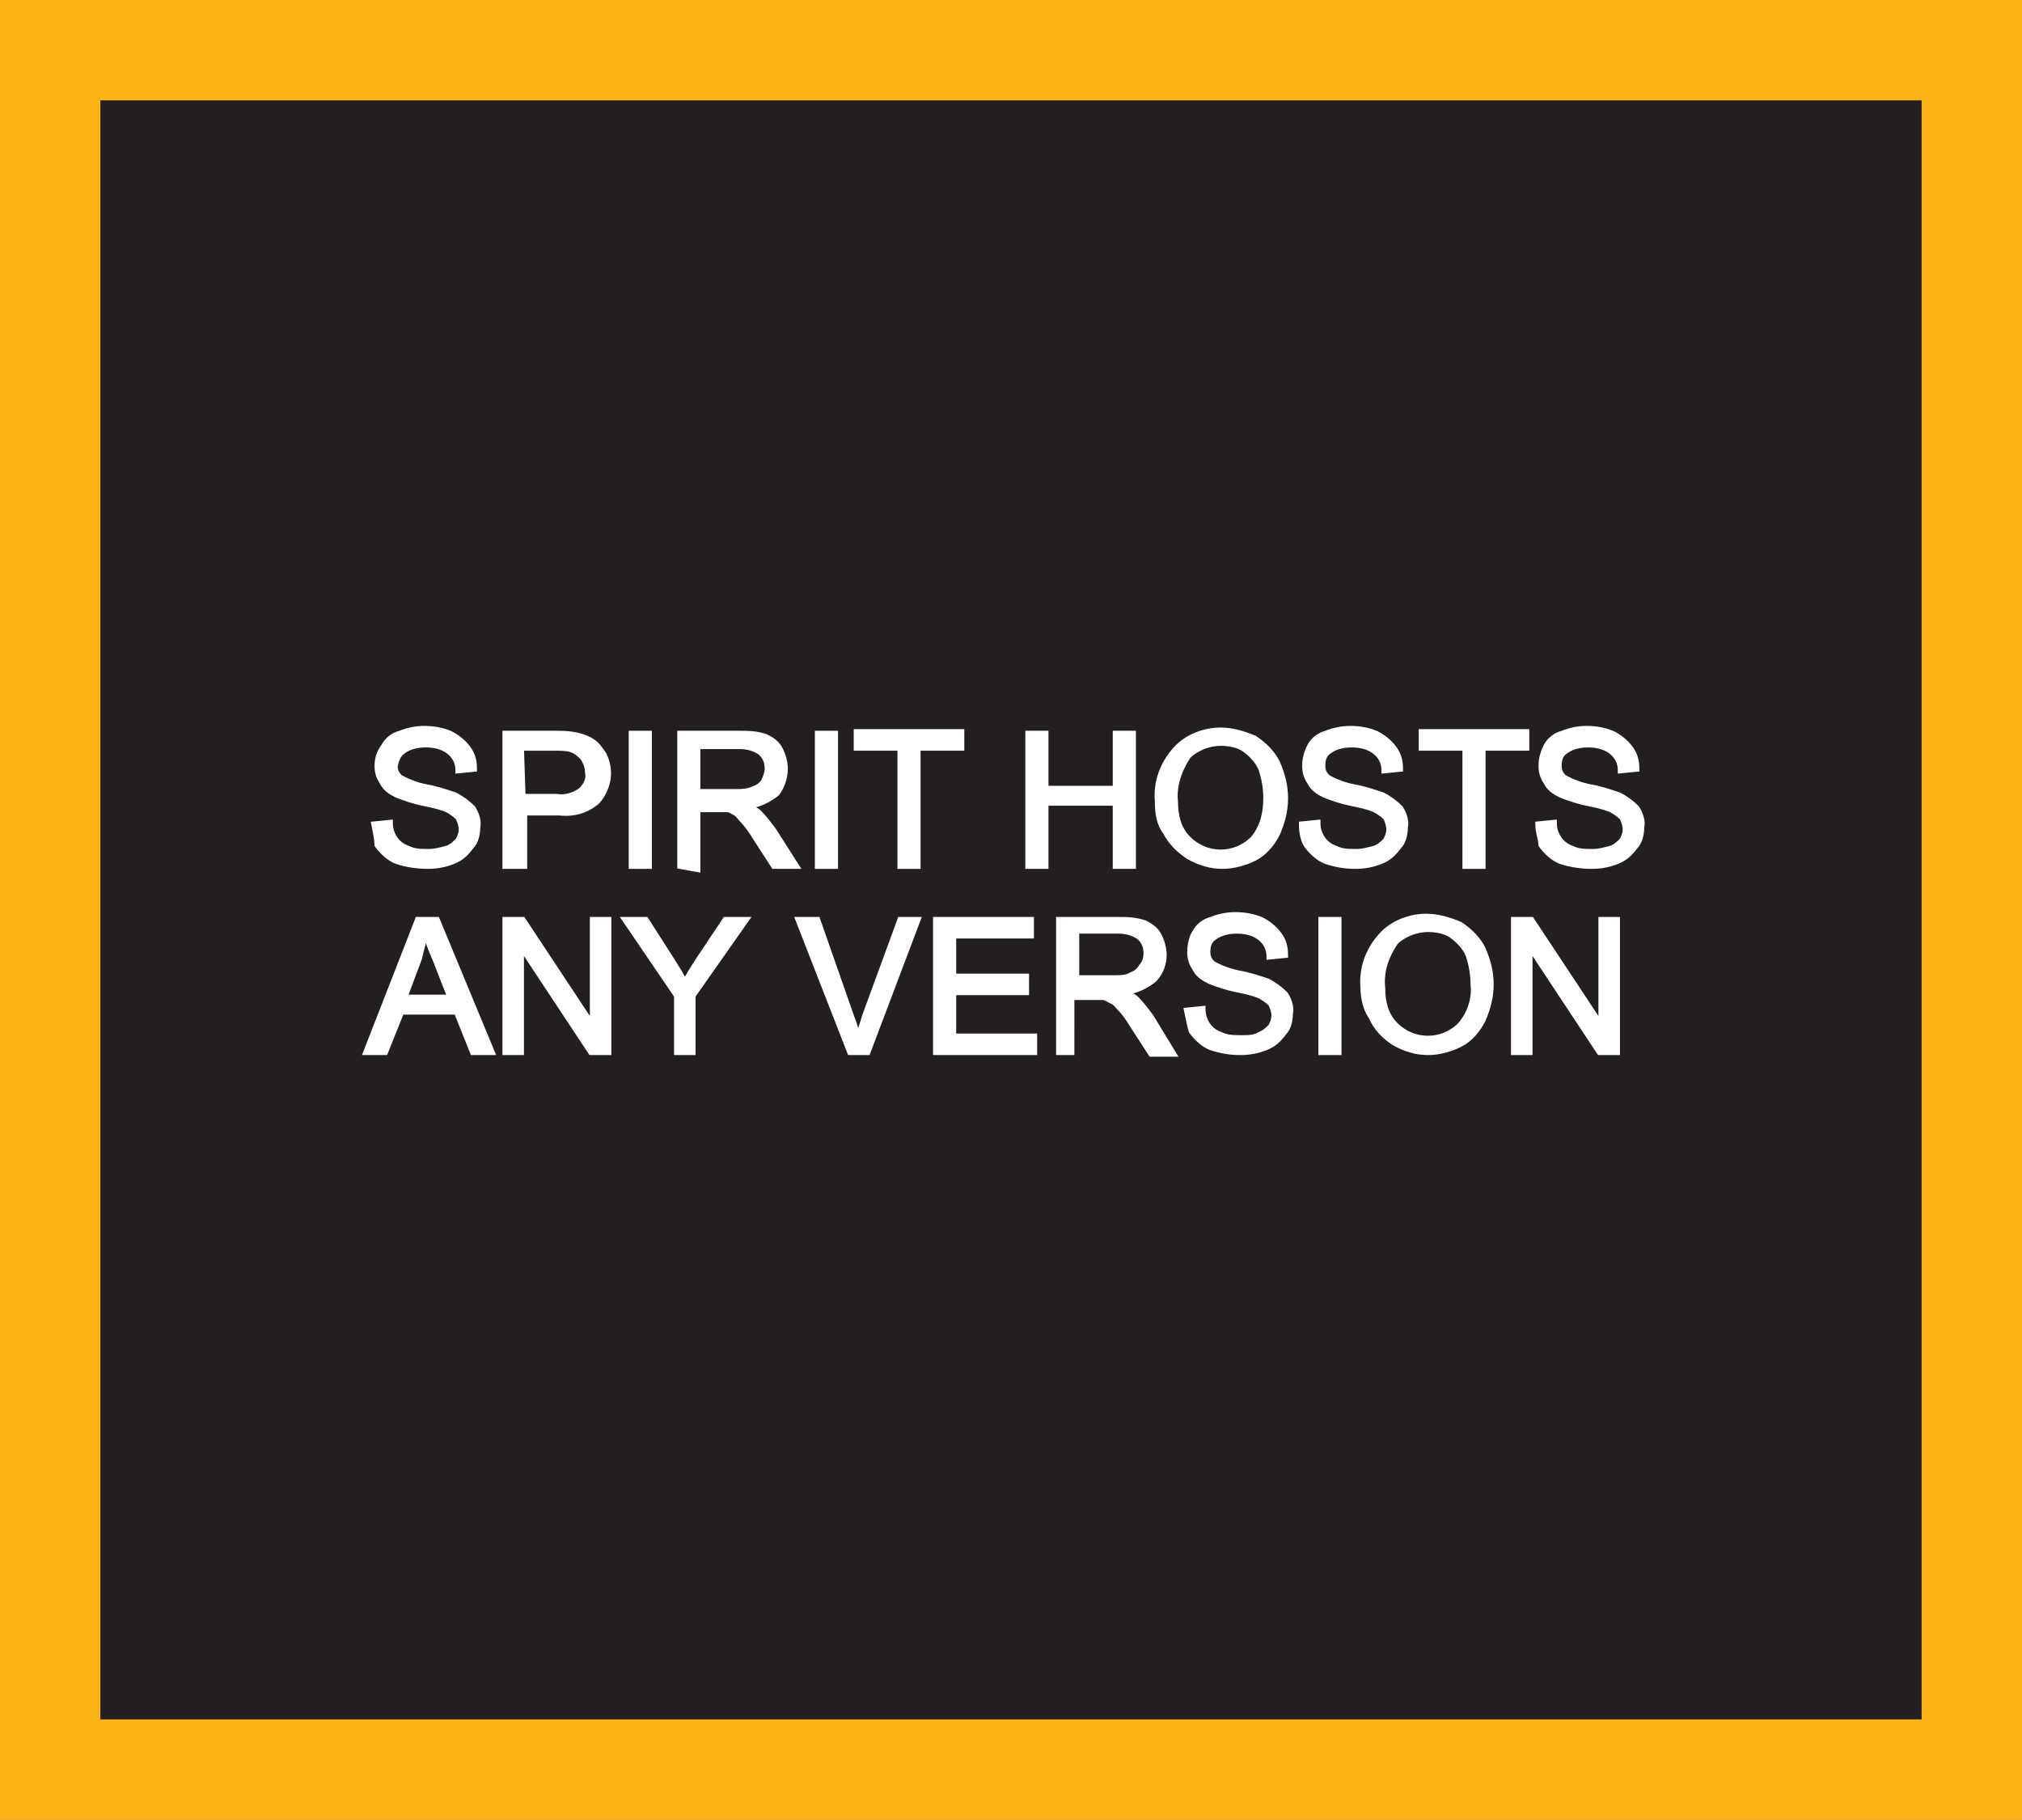 <?xml version="1.0" encoding="utf-8"?>
<!-- Generator: Adobe Illustrator 21.1.0, SVG Export Plug-In . SVG Version: 6.00 Build 0)  -->
<svg version="1.1" id="Layer_1" xmlns="http://www.w3.org/2000/svg" xmlns:xlink="http://www.w3.org/1999/xlink" x="0px" y="0px"
	 viewBox="0 0 124.9 112.4" style="enable-background:new 0 0 124.9 112.4;" xml:space="preserve">
<rect x="0" y="0" width="124.9" height="112.4" fill="#808080" stroke="none"/>
<style type="text/css">
	.st0{fill:#231F20;}
	.st1{fill:#FBB316;}
	.st2{fill:#FFFFFF;stroke:#FFFFFF;stroke-width:0.33;stroke-miterlimit:45;}
</style>
<title>Asset 193</title>
<g id="Layer_2">
	<g id="Layer_1-2">
		<rect x="3.1" y="3.1" class="st0" width="118.7" height="106.2"/>
		<path class="st1" d="M118.7,6.2v100H6.2V6.2H118.7 M124.9,0H0v112.4h124.9V0z"/>
		<path class="st2" d="M23.1,50.9l1-0.1c0,0.4,0.1,0.7,0.3,1c0.2,0.3,0.5,0.5,0.8,0.6c0.4,0.2,0.8,0.2,1.3,0.2
			c0.4,0,0.7-0.1,1.1-0.2c0.3-0.1,0.5-0.3,0.7-0.5c0.1-0.2,0.2-0.4,0.2-0.7c0-0.2-0.1-0.5-0.2-0.7c-0.2-0.2-0.5-0.4-0.7-0.5
			c-0.5-0.2-1-0.3-1.5-0.4c-0.5-0.1-1.1-0.3-1.6-0.5c-0.4-0.2-0.7-0.4-0.9-0.8c-0.2-0.3-0.3-0.6-0.3-1c0-0.4,0.1-0.8,0.4-1.2
			c0.2-0.4,0.6-0.7,1-0.8c0.5-0.2,1-0.3,1.5-0.3c0.6,0,1.1,0.1,1.6,0.3c0.4,0.2,0.8,0.5,1.1,0.9c0.3,0.4,0.4,0.8,0.4,1.3l-1,0.1
			c0-0.5-0.2-0.9-0.6-1.2c-0.4-0.3-0.9-0.4-1.4-0.4c-0.5,0-1,0.1-1.4,0.4c-0.3,0.2-0.4,0.5-0.5,0.9c0,0.3,0.1,0.5,0.3,0.7
			c0.5,0.3,1.1,0.5,1.6,0.6c0.6,0.1,1.2,0.3,1.8,0.5c0.4,0.2,0.8,0.5,1.1,0.8c0.2,0.3,0.4,0.8,0.3,1.2c0,0.4-0.1,0.9-0.4,1.2
			c-0.3,0.4-0.6,0.7-1.1,0.9c-0.5,0.2-1,0.3-1.6,0.3c-0.6,0-1.3-0.1-1.9-0.3c-0.5-0.2-0.9-0.6-1.2-1C23.3,51.9,23.2,51.4,23.1,50.9z
			"/>
		<path class="st2" d="M31.2,53.5v-8.2h3.1c0.4,0,0.8,0,1.3,0.1c0.4,0.1,0.7,0.2,1,0.4c0.3,0.2,0.5,0.5,0.7,0.8
			c0.5,1,0.3,2.1-0.4,2.9c-0.7,0.6-1.5,0.8-2.4,0.7h-2.1v3.3L31.2,53.5z M32.3,49.2h2.1c0.5,0.1,1.1-0.1,1.5-0.4
			c0.3-0.3,0.5-0.7,0.4-1.1c0-0.3-0.1-0.6-0.3-0.9c-0.2-0.2-0.4-0.4-0.7-0.5c-0.3-0.1-0.7-0.1-1-0.1h-2.1L32.3,49.2z"/>
		<path class="st2" d="M39,53.5v-8.2h1.1v8.2H39z"/>
		<path class="st2" d="M42,53.5v-8.2h3.6c0.6,0,1.1,0,1.7,0.2c0.4,0.2,0.7,0.4,0.9,0.8c0.2,0.4,0.3,0.8,0.3,1.2
			c0,0.5-0.2,1.1-0.5,1.5c-0.5,0.4-1.1,0.7-1.8,0.8c0.2,0.1,0.5,0.2,0.7,0.4c0.3,0.3,0.6,0.7,0.9,1.1l1.4,2.2h-1.4l-1.1-1.7
			c-0.3-0.5-0.6-0.9-0.8-1.1c-0.2-0.2-0.3-0.4-0.5-0.5c-0.2-0.1-0.3-0.2-0.5-0.2c-0.2,0-0.4,0-0.6,0h-1.2v3.7L42,53.5z M43.1,48.9
			h2.3c0.4,0,0.8,0,1.2-0.2c0.3-0.1,0.5-0.3,0.6-0.5c0.1-0.2,0.2-0.5,0.2-0.7c0-0.4-0.1-0.7-0.4-1c-0.4-0.3-0.9-0.4-1.3-0.4h-2.6
			L43.1,48.9z"/>
		<path class="st2" d="M50.5,53.5v-8.2h1.1v8.2H50.5z"/>
		<path class="st2" d="M55.6,53.5v-7.3h-2.7v-1h6.5v1h-2.7v7.3H55.6z"/>
		<path class="st2" d="M63.5,53.5v-8.2h1.1v3.4h4.3v-3.4H70v8.2h-1.1v-3.9h-4.3v3.9L63.5,53.5z"/>
		<path class="st2" d="M71.5,49.5c-0.1-1.2,0.3-2.3,1.1-3.2c0.7-0.8,1.8-1.2,2.8-1.2c0.7,0,1.4,0.2,2.1,0.5c0.6,0.4,1.1,0.9,1.4,1.5
			c0.3,0.7,0.5,1.4,0.5,2.2c0,0.8-0.2,1.5-0.5,2.2c-0.3,0.6-0.8,1.2-1.4,1.5c-0.6,0.3-1.3,0.5-2,0.5c-0.7,0-1.4-0.2-2.1-0.6
			c-0.6-0.4-1.1-0.9-1.4-1.5C71.6,50.9,71.5,50.2,71.5,49.5z M72.6,49.5c0,0.9,0.2,1.7,0.8,2.3c1.1,1.1,2.8,1.1,3.9,0.1
			c0,0,0,0,0.1-0.1c0.6-0.7,0.8-1.6,0.8-2.5c0-0.6-0.1-1.2-0.3-1.8c-0.2-0.5-0.6-0.9-1-1.2c-0.4-0.3-1-0.4-1.5-0.4
			c-0.7,0-1.5,0.3-2,0.8C72.8,47.6,72.5,48.6,72.6,49.5L72.6,49.5z"/>
		<path class="st2" d="M80.4,50.9l1-0.1c0,0.4,0.1,0.7,0.3,1c0.2,0.3,0.5,0.5,0.8,0.6c0.4,0.2,0.8,0.2,1.3,0.2
			c0.4,0,0.7-0.1,1.1-0.2c0.3-0.1,0.5-0.3,0.7-0.5c0.1-0.2,0.2-0.4,0.2-0.7c0-0.2-0.1-0.5-0.2-0.7c-0.2-0.2-0.5-0.4-0.7-0.5
			c-0.5-0.2-1-0.3-1.5-0.4c-0.5-0.1-1.1-0.3-1.6-0.5c-0.4-0.2-0.7-0.4-0.9-0.8c-0.2-0.3-0.3-0.6-0.3-1c0-0.4,0.1-0.8,0.3-1.2
			c0.2-0.4,0.6-0.7,1-0.8c0.5-0.2,1-0.3,1.5-0.3c0.6,0,1.1,0.1,1.6,0.3c0.4,0.2,0.8,0.5,1.1,0.9c0.3,0.4,0.4,0.8,0.4,1.3l-1,0.1
			c0-0.5-0.2-0.9-0.6-1.2c-0.4-0.3-0.9-0.4-1.4-0.4c-0.5,0-1,0.1-1.4,0.4c-0.3,0.2-0.4,0.5-0.4,0.9c0,0.3,0.1,0.5,0.3,0.7
			c0.5,0.3,1.1,0.5,1.6,0.6c0.6,0.1,1.2,0.3,1.8,0.5c0.4,0.2,0.8,0.5,1.1,0.8c0.2,0.3,0.4,0.8,0.3,1.2c0,0.4-0.1,0.9-0.4,1.2
			c-0.3,0.4-0.6,0.7-1.1,0.9c-0.5,0.2-1,0.3-1.6,0.3c-0.6,0-1.2-0.1-1.8-0.3c-0.5-0.2-0.9-0.6-1.2-1C80.5,51.9,80.4,51.4,80.4,50.9z
			"/>
		<path class="st2" d="M90.5,53.5v-7.3h-2.7v-1h6.5v1h-2.7v7.3H90.5z"/>
		<path class="st2" d="M95,50.9l1-0.1c0,0.4,0.1,0.7,0.3,1c0.2,0.3,0.5,0.5,0.8,0.6c0.4,0.2,0.8,0.2,1.3,0.2c0.4,0,0.7-0.1,1.1-0.2
			c0.3-0.1,0.5-0.3,0.7-0.5c0.1-0.2,0.2-0.4,0.2-0.7c0-0.2-0.1-0.5-0.2-0.7c-0.2-0.2-0.5-0.4-0.7-0.5c-0.5-0.2-1-0.3-1.5-0.4
			c-0.5-0.1-1.1-0.3-1.6-0.5c-0.4-0.2-0.7-0.4-0.9-0.8c-0.2-0.3-0.3-0.6-0.3-1c0-0.4,0.1-0.8,0.3-1.2c0.2-0.4,0.6-0.7,1-0.8
			c0.5-0.2,1-0.3,1.5-0.3c0.6,0,1.1,0.1,1.6,0.3c0.4,0.2,0.8,0.5,1.1,0.9c0.3,0.4,0.4,0.8,0.4,1.3l-1,0.1c0-0.5-0.2-0.9-0.6-1.2
			c-0.4-0.3-0.9-0.4-1.4-0.4c-0.5,0-1,0.1-1.4,0.4c-0.3,0.2-0.4,0.5-0.4,0.9c0,0.3,0.1,0.5,0.3,0.7c0.5,0.3,1.1,0.5,1.6,0.6
			c0.6,0.1,1.2,0.3,1.8,0.5c0.4,0.2,0.8,0.5,1.1,0.8c0.2,0.3,0.4,0.8,0.3,1.2c0,0.4-0.1,0.9-0.4,1.2c-0.3,0.4-0.6,0.7-1.1,0.9
			c-0.5,0.2-1,0.3-1.6,0.3c-0.6,0-1.3-0.1-1.9-0.3c-0.5-0.2-0.9-0.6-1.2-1C95.2,51.9,95,51.4,95,50.9z"/>
		<path class="st2" d="M22.6,65l3.2-8.2H27l3.4,8.2h-1.2l-1-2.5h-3.4L23.8,65H22.6z M25,61.6h2.8l-0.9-2.3c-0.3-0.7-0.5-1.2-0.6-1.7
			c-0.1,0.5-0.3,1.1-0.4,1.6L25,61.6z"/>
		<path class="st2" d="M31.2,65v-8.2h1.1l4.3,6.5v-6.5h1V65h-1.1l-4.3-6.5V65H31.2z"/>
		<path class="st2" d="M41.8,65v-3.5l-3.2-4.7h1.3l1.6,2.5c0.3,0.5,0.6,0.9,0.8,1.4c0.2-0.4,0.5-0.9,0.9-1.5l1.6-2.4h1.3l-3.3,4.7
			V65H41.8z"/>
		<path class="st2" d="M52.5,65l-3.2-8.2h1.2l2.1,6c0.2,0.5,0.3,0.9,0.4,1.3c0.1-0.4,0.3-0.9,0.4-1.3l2.2-6h1.1L53.6,65H52.5z"/>
		<path class="st2" d="M57.8,65v-8.2h5.9v1h-4.8v2.5h4.5v1h-4.5V64h5v1H57.8z"/>
		<path class="st2" d="M65.4,65v-8.2h3.6c0.6,0,1.1,0,1.7,0.2c0.4,0.2,0.7,0.4,0.9,0.8c0.2,0.4,0.3,0.8,0.3,1.2
			c0,0.5-0.2,1.1-0.6,1.5c-0.5,0.4-1.1,0.7-1.8,0.8c0.2,0.1,0.5,0.2,0.7,0.4c0.3,0.3,0.6,0.7,0.9,1.1l1.4,2.3h-1.4l-1.1-1.7
			c-0.3-0.5-0.6-0.9-0.8-1.1c-0.2-0.2-0.3-0.4-0.6-0.5c-0.2-0.1-0.3-0.2-0.5-0.2c-0.2,0-0.4,0-0.6,0h-1.3V65H65.4z M66.5,60.4h2.3
			c0.4,0,0.8,0,1.1-0.2c0.3-0.1,0.5-0.3,0.6-0.5c0.2-0.2,0.3-0.5,0.3-0.8c0-0.4-0.1-0.7-0.4-1c-0.4-0.3-0.9-0.4-1.3-0.4h-2.6
			L66.5,60.4z"/>
		<path class="st2" d="M73.3,62.4l1-0.1c0,0.4,0.1,0.7,0.3,1c0.2,0.3,0.5,0.5,0.8,0.6c0.4,0.2,0.8,0.2,1.3,0.2c0.4,0,0.8,0,1.1-0.2
			c0.3-0.1,0.5-0.3,0.7-0.5c0.1-0.2,0.2-0.4,0.2-0.7c0-0.2-0.1-0.5-0.2-0.7c-0.2-0.2-0.5-0.4-0.7-0.5c-0.5-0.2-1-0.3-1.5-0.4
			c-0.5-0.1-1.1-0.3-1.6-0.5c-0.4-0.2-0.7-0.4-0.9-0.8c-0.2-0.3-0.3-0.6-0.3-1c0-0.4,0.1-0.9,0.3-1.2c0.2-0.4,0.6-0.7,1-0.8
			c0.5-0.2,1-0.3,1.5-0.3c0.6,0,1.1,0.1,1.6,0.3c0.4,0.2,0.8,0.5,1.1,0.9c0.3,0.4,0.4,0.8,0.4,1.3l-1,0.1c0-0.5-0.2-0.9-0.6-1.2
			c-0.4-0.3-0.9-0.4-1.4-0.4c-0.5,0-1,0.1-1.4,0.4c-0.3,0.2-0.4,0.5-0.4,0.9c0,0.3,0.1,0.5,0.3,0.7c0.5,0.3,1.1,0.5,1.6,0.6
			c0.6,0.1,1.2,0.3,1.8,0.5c0.4,0.2,0.8,0.5,1.1,0.8c0.2,0.3,0.4,0.8,0.3,1.2c0,0.4-0.1,0.9-0.4,1.2c-0.3,0.4-0.6,0.7-1.1,0.9
			c-0.5,0.2-1,0.3-1.6,0.3c-0.6,0-1.2-0.1-1.8-0.3c-0.5-0.2-0.9-0.6-1.2-1C73.5,63.4,73.4,62.9,73.3,62.4z"/>
		<path class="st2" d="M81.6,65v-8.2h1.1V65H81.6z"/>
		<path class="st2" d="M84.2,61c-0.1-1.2,0.3-2.3,1.1-3.2c0.7-0.8,1.8-1.2,2.8-1.2c0.7,0,1.4,0.2,2.1,0.5c0.6,0.4,1.1,0.9,1.4,1.5
			c0.3,0.7,0.5,1.4,0.5,2.2c0,0.8-0.2,1.5-0.5,2.2c-0.3,0.6-0.8,1.2-1.4,1.5c-0.6,0.3-1.3,0.5-2,0.5c-0.7,0-1.4-0.2-2.1-0.6
			c-0.6-0.4-1.1-0.9-1.4-1.6C84.4,62.4,84.2,61.7,84.2,61z M85.4,61c0,0.9,0.2,1.7,0.8,2.3c1.1,1.1,2.8,1.1,3.9,0.1c0,0,0,0,0.1-0.1
			c0.6-0.7,0.9-1.6,0.8-2.5c0-0.6-0.1-1.2-0.3-1.8c-0.2-0.5-0.6-0.9-1-1.2c-0.4-0.3-1-0.4-1.5-0.4c-0.7,0-1.5,0.3-2,0.8
			C85.6,59.1,85.3,60,85.4,61z"/>
		<path class="st2" d="M93.5,65v-8.2h1.1l4.3,6.5v-6.5h1V65h-1.1l-4.3-6.5V65H93.5z"/>
	</g>
</g>
</svg>
